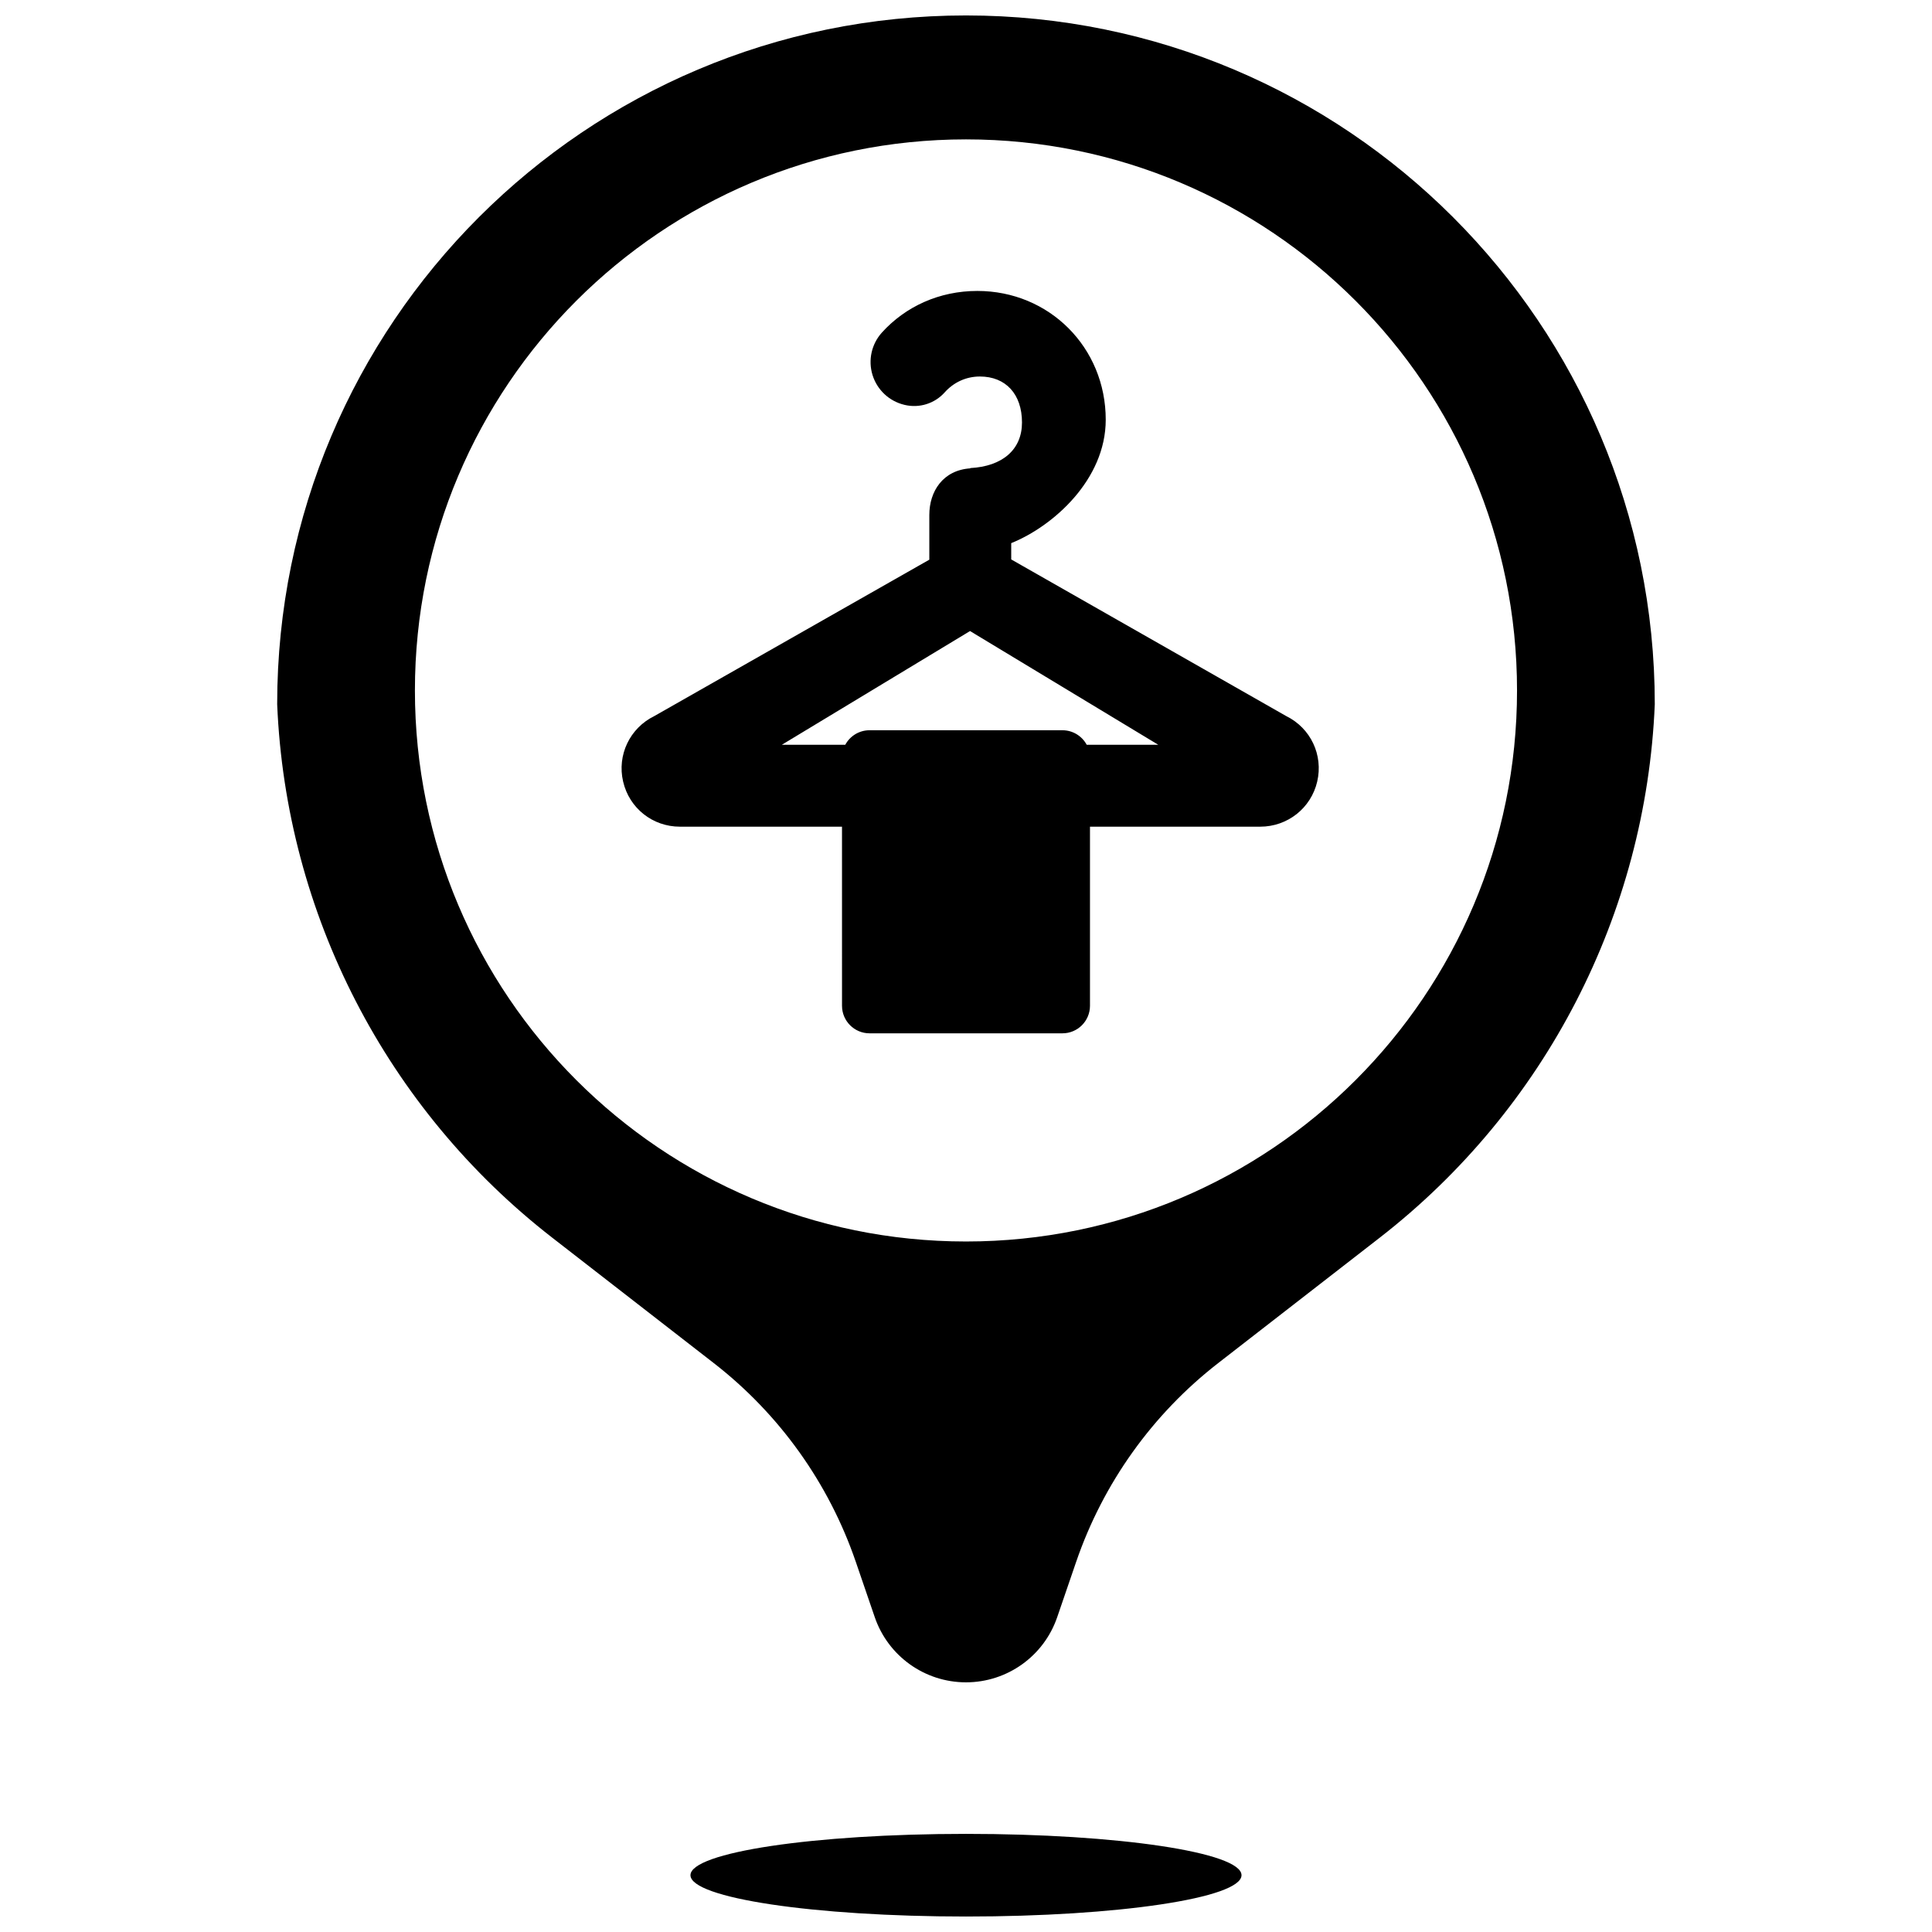 <?xml version="1.0" encoding="UTF-8"?>
<!-- Uploaded to: SVG Repo, www.svgrepo.com, Generator: SVG Repo Mixer Tools -->
<svg width="800px" height="800px" version="1.1" viewBox="144 144 512 512" xmlns="http://www.w3.org/2000/svg">
 <defs>
  <clipPath id="a">
   <path d="m217 148.09h366v503.81h-366z"/>
  </clipPath>
 </defs>
 <g clip-path="url(#a)">
  <path d="m370.79 557.89c-7.148-20.84-20.223-39.141-37.629-52.652l-42.781-33.215c-43.934-34.102-70.609-85.828-72.926-141.39 0-100.81 81.727-182.54 182.54-182.54 100.81 0 182.54 81.727 182.54 182.54-2.316 55.566-28.992 107.29-72.922 141.39l-42.785 33.215c-17.402 13.512-30.48 31.812-37.629 52.652l-5.031 14.68c-3.539 10.328-13.254 17.266-24.172 17.266-10.922 0-20.633-6.938-24.176-17.266zm29.207 94.008c-40.328 0-73.016-4.902-73.016-10.953 0-6.047 32.688-10.949 73.016-10.949 40.324 0 73.016 4.902 73.016 10.949 0 6.051-32.691 10.953-73.016 10.953zm0-178.89c80.648 0 146.03-65.383 146.03-146.03 0-80.652-65.383-146.04-146.03-146.04-80.652 0-146.04 65.383-146.04 146.04 0 80.648 65.383 146.03 146.04 146.03zm-32.859-109.93h-42.949c-7.238 0-13.418-4.894-15.055-11.953-1.641-7.023 1.766-14.16 8.258-17.355l72.887-41.449v-11.848c0-6.242 3.602-11.895 10.91-12.359l-0.121-0.066c8.68-0.445 13.77-4.961 13.77-12.082 0-7.519-4.309-12.188-11.164-12.188-3.641 0-6.945 1.547-9.312 4.195-2.648 2.973-6.719 4.254-10.602 3.332l-0.098-0.023c-4.012-0.953-7.215-3.961-8.434-7.894-1.219-3.941-0.266-8.23 2.504-11.281 6.258-6.902 15.227-11.004 25.262-11.004 19.082 0 34.035 14.988 34.035 34.125 0 15.941-14.02 28.281-25.047 32.707v4.32l72.883 41.516c6.492 3.195 9.84 10.328 8.207 17.355-1.641 7.047-7.875 11.953-15.113 11.953h-45.105v47.461c0 4.031-3.269 7.301-7.301 7.301h-51.113c-4.031 0-7.301-3.269-7.301-7.301zm64.852-21.703h18.965l-49.887-30.141-49.875 30.141h16.812c1.23-2.293 3.652-3.852 6.434-3.852h51.113c2.785 0 5.203 1.559 6.438 3.852z"/>
 </g>
</svg>